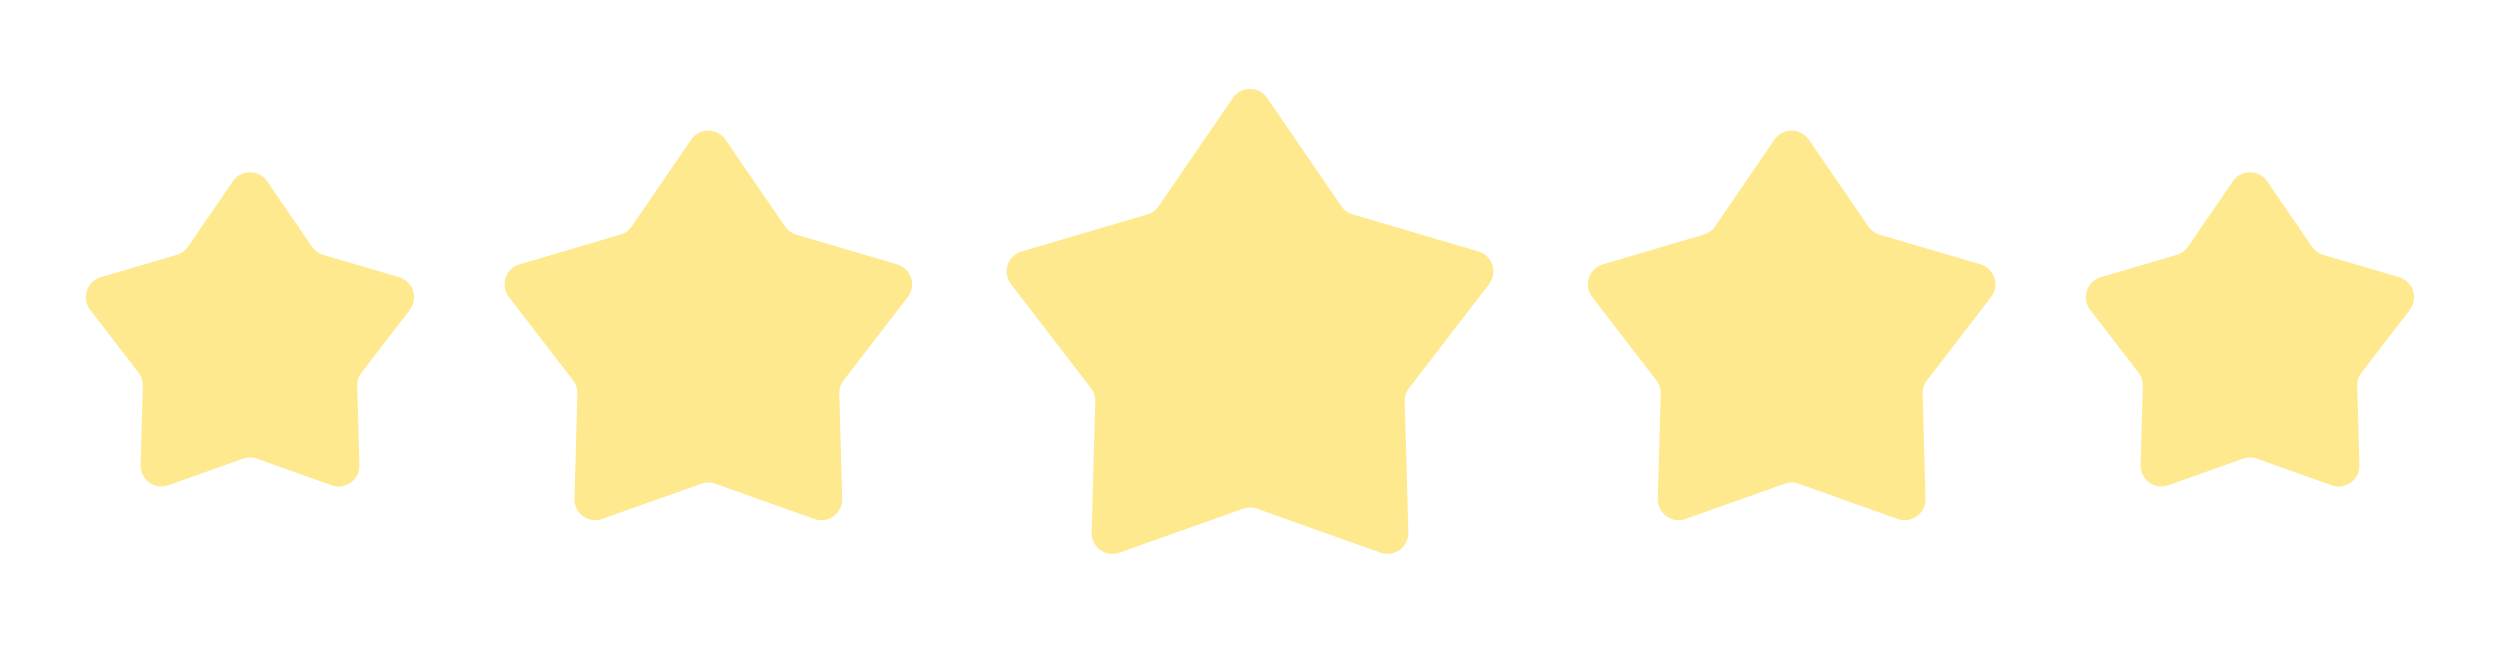 <svg width="120" height="31" viewBox="0 0 120 31" fill="none" xmlns="http://www.w3.org/2000/svg"><g filter="url(#a)"><path d="M11.175 8.704a1 1 0 0 1 1.65 0l2.148 3.134a1 1 0 0 0 .542.394l3.645 1.074a1 1 0 0 1 .51 1.57l-2.317 3.01a1 1 0 0 0-.208.638l.105 3.799a1 1 0 0 1-1.335.97l-3.58-1.274a1 1 0 0 0-.67 0l-3.58 1.273a1 1 0 0 1-1.335-.97l.105-3.798a1 1 0 0 0-.208-.637L4.33 14.875a1 1 0 0 1 .51-1.569l3.645-1.074a1 1 0 0 0 .542-.394l2.148-3.134Z" fill="#FFE98F"/></g><g filter="url(#b)"><path d="M33.175 6.704a1 1 0 0 1 1.65 0l2.853 4.163a1 1 0 0 0 .543.394l4.841 1.427a1 1 0 0 1 .51 1.57l-3.078 4a1 1 0 0 0-.207.637l.139 5.046a1 1 0 0 1-1.335.97l-4.756-1.692a1 1 0 0 0-.67 0l-4.756 1.691a1 1 0 0 1-1.334-.97l.138-5.045a1 1 0 0 0-.207-.637l-3.078-4a1 1 0 0 1 .51-1.57l4.841-1.427a1 1 0 0 0 .543-.394l2.853-4.163Z" fill="#FFE98F"/></g><g filter="url(#c)"><path d="M59.175 4.704a1 1 0 0 1 1.65 0l3.559 5.192a1 1 0 0 0 .542.394l6.038 1.78a1 1 0 0 1 .51 1.57l-3.839 4.988a1 1 0 0 0-.207.638l.173 6.293a1 1 0 0 1-1.335.97l-5.931-2.11a1 1 0 0 0-.67 0l-5.931 2.11a1 1 0 0 1-1.335-.97l.173-6.293a1 1 0 0 0-.207-.637l-3.839-4.99a1 1 0 0 1 .51-1.569l6.038-1.78a1 1 0 0 0 .542-.394l3.56-5.192Z" fill="#FFE98F"/></g><g filter="url(#d)"><path d="M85.175 6.704a1 1 0 0 1 1.65 0l2.853 4.163a1 1 0 0 0 .543.394l4.841 1.427a1 1 0 0 1 .51 1.57l-3.078 4a1 1 0 0 0-.207.637l.138 5.046a1 1 0 0 1-1.334.97l-4.756-1.692a1 1 0 0 0-.67 0l-4.756 1.691a1 1 0 0 1-1.335-.97l.14-5.045a1 1 0 0 0-.208-.637l-3.078-4a1 1 0 0 1 .51-1.57l4.841-1.427a1 1 0 0 0 .543-.394l2.853-4.163Z" fill="#FFE98F"/></g><g filter="url(#e)"><path d="M107.175 8.704a1 1 0 0 1 1.65 0l2.148 3.134c.13.19.322.329.542.394l3.645 1.074a1 1 0 0 1 .51 1.57l-2.317 3.01a.998.998 0 0 0-.208.638l.105 3.799a1 1 0 0 1-1.335.97l-3.58-1.274a1 1 0 0 0-.67 0l-3.58 1.273a1 1 0 0 1-1.335-.97l.105-3.798a.998.998 0 0 0-.208-.637l-2.317-3.012a1 1 0 0 1 .51-1.569l3.645-1.074c.22-.065.412-.204.542-.394l2.148-3.134Z" fill="#FFE98F"/></g><defs><filter id="a" x=".122" y="4.269" width="23.756" height="23.082" filterUnits="userSpaceOnUse" color-interpolation-filters="sRGB"><feFlood flood-opacity="0" result="BackgroundImageFix"/><feColorMatrix in="SourceAlpha" values="0 0 0 0 0 0 0 0 0 0 0 0 0 0 0 0 0 0 127 0" result="hardAlpha"/><feOffset/><feGaussianBlur stdDeviation="2"/><feComposite in2="hardAlpha" operator="out"/><feColorMatrix values="0 0 0 0 1 0 0 0 0 0.914 0 0 0 0 0.561 0 0 0 0.58 0"/><feBlend in2="BackgroundImageFix" result="effect1_dropShadow_1_89"/><feBlend in="SourceGraphic" in2="effect1_dropShadow_1_89" result="shape"/></filter><filter id="b" x="20.22" y="2.269" width="27.56" height="26.7" filterUnits="userSpaceOnUse" color-interpolation-filters="sRGB"><feFlood flood-opacity="0" result="BackgroundImageFix"/><feColorMatrix in="SourceAlpha" values="0 0 0 0 0 0 0 0 0 0 0 0 0 0 0 0 0 0 127 0" result="hardAlpha"/><feOffset/><feGaussianBlur stdDeviation="2"/><feComposite in2="hardAlpha" operator="out"/><feColorMatrix values="0 0 0 0 1 0 0 0 0 0.914 0 0 0 0 0.561 0 0 0 0.58 0"/><feBlend in2="BackgroundImageFix" result="effect1_dropShadow_1_89"/><feBlend in="SourceGraphic" in2="effect1_dropShadow_1_89" result="shape"/></filter><filter id="c" x="44.318" y=".269" width="31.364" height="30.318" filterUnits="userSpaceOnUse" color-interpolation-filters="sRGB"><feFlood flood-opacity="0" result="BackgroundImageFix"/><feColorMatrix in="SourceAlpha" values="0 0 0 0 0 0 0 0 0 0 0 0 0 0 0 0 0 0 127 0" result="hardAlpha"/><feOffset/><feGaussianBlur stdDeviation="2"/><feComposite in2="hardAlpha" operator="out"/><feColorMatrix values="0 0 0 0 1 0 0 0 0 0.914 0 0 0 0 0.561 0 0 0 0.58 0"/><feBlend in2="BackgroundImageFix" result="effect1_dropShadow_1_89"/><feBlend in="SourceGraphic" in2="effect1_dropShadow_1_89" result="shape"/></filter><filter id="d" x="72.22" y="2.269" width="27.56" height="26.7" filterUnits="userSpaceOnUse" color-interpolation-filters="sRGB"><feFlood flood-opacity="0" result="BackgroundImageFix"/><feColorMatrix in="SourceAlpha" values="0 0 0 0 0 0 0 0 0 0 0 0 0 0 0 0 0 0 127 0" result="hardAlpha"/><feOffset/><feGaussianBlur stdDeviation="2"/><feComposite in2="hardAlpha" operator="out"/><feColorMatrix values="0 0 0 0 1 0 0 0 0 0.914 0 0 0 0 0.561 0 0 0 0.58 0"/><feBlend in2="BackgroundImageFix" result="effect1_dropShadow_1_89"/><feBlend in="SourceGraphic" in2="effect1_dropShadow_1_89" result="shape"/></filter><filter id="e" x="96.122" y="4.269" width="23.755" height="23.082" filterUnits="userSpaceOnUse" color-interpolation-filters="sRGB"><feFlood flood-opacity="0" result="BackgroundImageFix"/><feColorMatrix in="SourceAlpha" values="0 0 0 0 0 0 0 0 0 0 0 0 0 0 0 0 0 0 127 0" result="hardAlpha"/><feOffset/><feGaussianBlur stdDeviation="2"/><feComposite in2="hardAlpha" operator="out"/><feColorMatrix values="0 0 0 0 1 0 0 0 0 0.914 0 0 0 0 0.561 0 0 0 0.58 0"/><feBlend in2="BackgroundImageFix" result="effect1_dropShadow_1_89"/><feBlend in="SourceGraphic" in2="effect1_dropShadow_1_89" result="shape"/></filter></defs></svg>